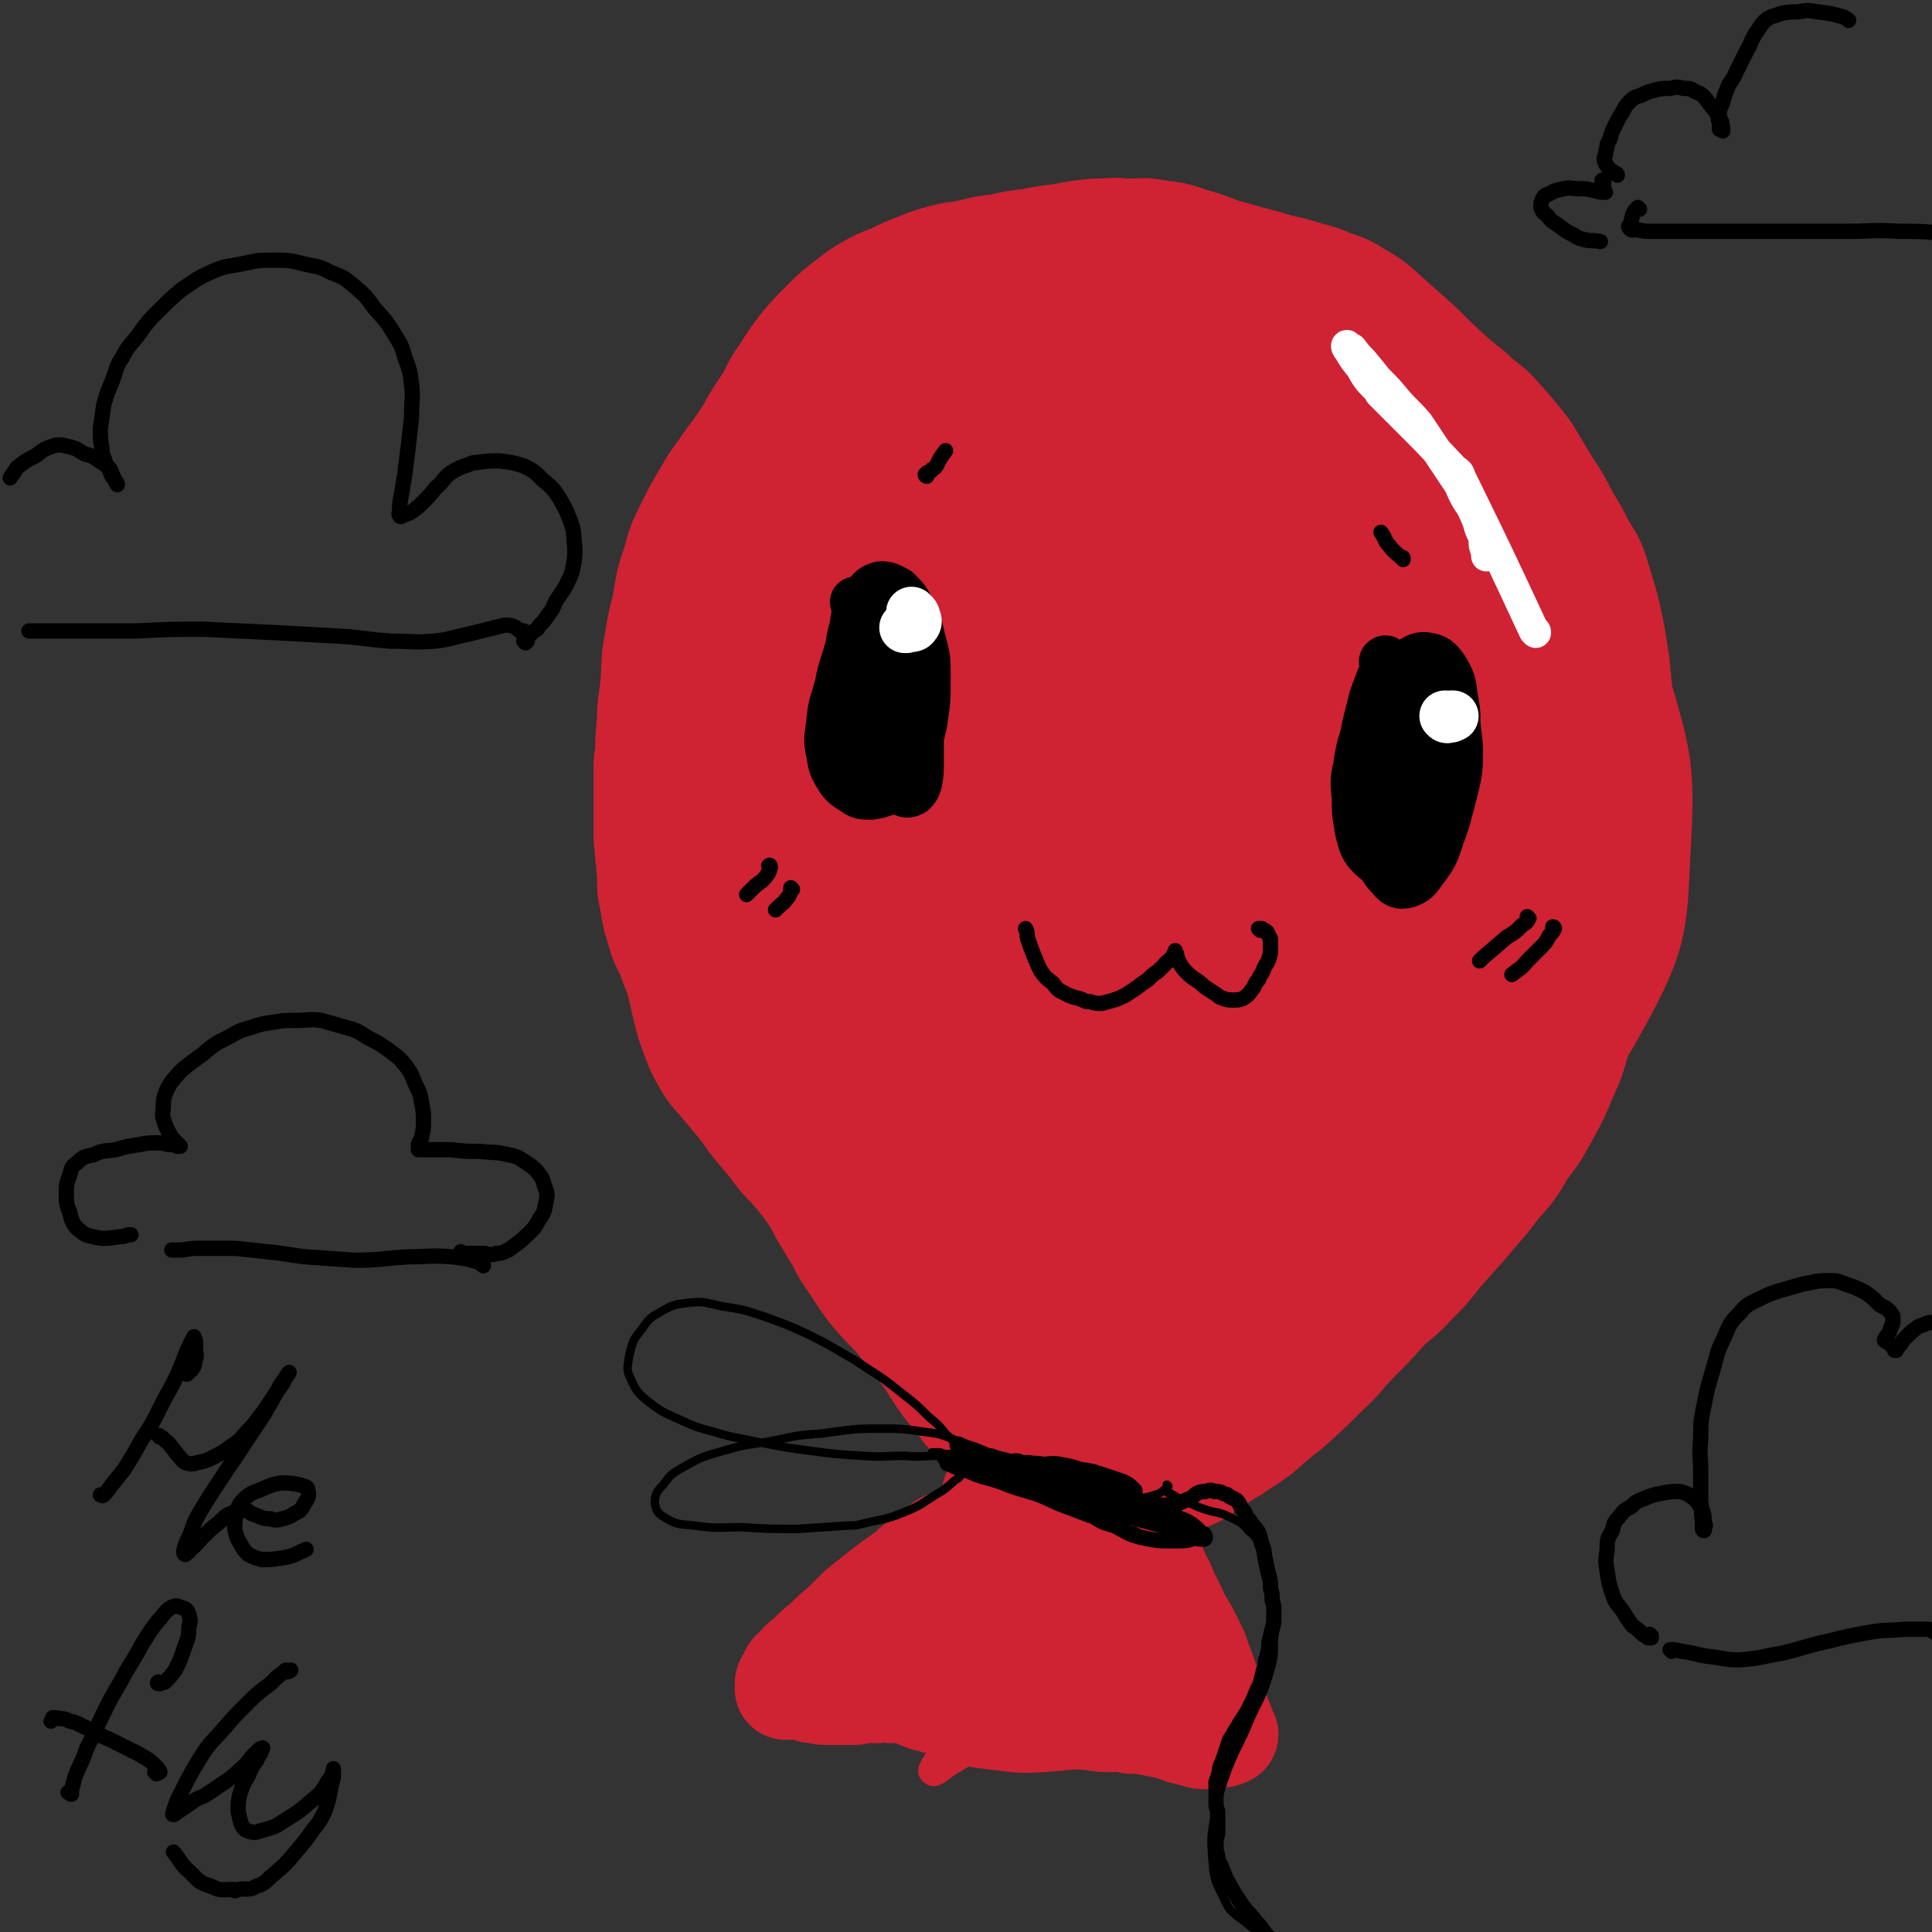<svg viewBox='0 0 1136 1136' version='1.1' xmlns='http://www.w3.org/2000/svg' xmlns:xlink='http://www.w3.org/1999/xlink'><rect x="0" y="0" width="1136" height="1136" fill="#333333" stroke="none"/><g fill='none' stroke='rgb(207,34,51)' stroke-width='60' stroke-linecap='round' stroke-linejoin='round'><path d='M753,661c-1,0 -2,-1 -1,-1 4,-1 5,0 10,-2 5,-2 5,-2 9,-6 5,-5 6,-5 10,-11 6,-8 6,-8 11,-17 7,-13 7,-13 13,-26 8,-20 8,-20 16,-40 8,-22 9,-22 16,-45 7,-23 7,-23 12,-46 5,-25 6,-25 8,-51 3,-30 3,-30 3,-59 0,-30 0,-30 -4,-59 -3,-24 -2,-25 -9,-48 -6,-18 -6,-18 -15,-35 -8,-13 -8,-13 -20,-23 -11,-10 -12,-10 -25,-17 -16,-8 -16,-8 -33,-14 -18,-6 -18,-7 -37,-10 -18,-4 -19,-3 -37,-4 -18,-1 -18,-1 -36,-1 -17,1 -17,1 -34,4 -16,2 -17,1 -33,5 -15,4 -15,4 -30,10 -19,9 -19,9 -36,20 -13,8 -13,8 -25,17 -10,9 -10,9 -18,19 -9,9 -8,10 -15,20 -8,12 -8,12 -15,24 -7,13 -8,13 -14,27 -6,14 -6,14 -11,29 -4,14 -4,14 -8,29 -3,13 -3,13 -5,26 -1,13 -1,14 -2,27 -1,17 -1,17 -2,34 0,22 0,22 1,44 1,20 1,20 5,40 3,17 2,17 8,33 5,12 5,12 12,22 8,11 9,11 18,20 11,11 12,11 24,21 13,11 13,10 26,21 13,11 12,12 25,22 12,9 12,9 24,17 11,8 11,8 23,15 14,8 14,7 28,14 15,7 15,7 31,13 15,5 15,6 31,8 13,2 14,3 27,0 15,-3 16,-4 28,-13 16,-11 15,-12 29,-26 14,-16 14,-16 26,-33 13,-18 13,-18 23,-37 10,-19 10,-20 17,-40 8,-21 7,-21 13,-44 7,-27 7,-27 12,-54 4,-32 6,-33 6,-65 0,-40 0,-40 -6,-80 -3,-27 -4,-27 -12,-53 -7,-21 -6,-22 -18,-42 -8,-14 -9,-16 -22,-26 -11,-9 -13,-9 -26,-11 -15,-4 -16,-2 -32,-1 -20,2 -20,3 -40,7 -22,5 -23,5 -45,12 -23,9 -24,8 -45,21 -21,11 -21,11 -39,26 -18,15 -18,16 -32,34 -14,20 -14,20 -24,43 -10,23 -10,23 -15,48 -6,27 -6,28 -8,56 -1,29 -1,30 3,59 4,27 4,28 15,52 11,22 11,24 29,40 19,16 21,17 44,25 28,11 29,10 59,12 33,3 34,2 66,-2 31,-5 32,-4 60,-15 26,-11 28,-11 49,-29 20,-18 22,-19 34,-44 12,-25 13,-27 15,-56 3,-33 2,-35 -5,-67 -8,-38 -9,-38 -26,-73 -17,-36 -17,-37 -41,-68 -22,-29 -22,-32 -51,-53 -24,-19 -26,-21 -55,-27 -27,-7 -30,-6 -57,1 -26,7 -27,9 -50,26 -22,16 -22,17 -39,39 -15,20 -15,21 -24,44 -9,25 -7,26 -12,53 -1,7 -1,7 -1,14 0,32 -2,32 3,63 5,33 4,34 16,64 13,31 12,33 33,58 20,23 21,26 48,38 26,12 29,12 58,10 33,-2 35,-4 64,-19 32,-16 34,-17 58,-43 24,-25 26,-27 38,-59 13,-33 13,-35 13,-70 1,-37 0,-38 -10,-73 -10,-34 -10,-36 -30,-66 -16,-25 -17,-28 -43,-44 -23,-15 -27,-15 -54,-16 -27,-1 -29,1 -54,11 -26,10 -26,12 -48,29 -21,17 -21,18 -37,40 -15,22 -16,23 -23,49 -9,30 -8,31 -9,62 -2,36 -2,37 3,73 6,37 5,38 18,72 13,31 12,34 34,58 19,21 22,24 48,32 26,7 29,6 56,-1 26,-7 30,-7 50,-26 23,-22 25,-25 36,-55 14,-40 14,-43 12,-86 -1,-49 -1,-51 -18,-97 -15,-41 -17,-45 -46,-76 -23,-26 -27,-27 -60,-40 -28,-11 -31,-9 -62,-9 -28,0 -29,1 -56,10 -23,9 -25,9 -43,26 -18,18 -15,21 -28,43 -4,6 -4,6 -5,13 -4,29 -8,30 -6,59 3,30 3,33 17,59 15,27 17,30 42,48 25,18 28,19 60,25 34,6 37,6 71,-2 38,-8 41,-9 73,-31 33,-23 36,-25 57,-58 18,-29 21,-33 23,-66 1,-29 -2,-32 -16,-58 -14,-27 -17,-28 -41,-48 -24,-19 -26,-20 -56,-29 -27,-8 -30,-8 -58,-3 -27,6 -30,7 -51,25 -23,21 -24,24 -38,52 -16,34 -15,36 -20,72 -5,38 -6,40 -1,78 6,34 5,38 23,67 16,25 19,29 46,42 27,12 32,12 62,7 35,-5 38,-8 68,-28 32,-21 36,-22 57,-54 21,-33 23,-36 28,-75 5,-39 4,-43 -8,-80 -10,-33 -13,-35 -37,-61 -22,-22 -25,-24 -54,-35 -26,-10 -30,-12 -57,-7 -29,5 -31,8 -56,27 -28,21 -27,24 -48,52 -17,21 -19,22 -27,46 -6,15 -7,18 -2,33 6,20 9,21 24,38 22,25 21,28 50,46 33,21 36,27 73,32 25,4 32,1 51,-15 21,-17 23,-22 30,-49 6,-28 5,-32 -3,-60 -8,-26 -11,-28 -30,-48 -18,-21 -20,-22 -44,-34 -23,-11 -25,-13 -50,-13 -23,0 -27,0 -46,13 -22,14 -23,17 -36,40 -15,27 -15,29 -20,59 -4,25 -5,27 0,52 5,21 5,23 19,39 15,17 18,19 39,26 28,10 31,13 59,9 36,-6 40,-7 69,-29 31,-22 34,-26 50,-60 12,-24 12,-30 6,-56 -4,-21 -8,-23 -25,-37 -18,-16 -21,-16 -44,-21 -26,-7 -27,-7 -53,-4 -26,3 -28,4 -50,16 -20,12 -21,14 -35,32 -12,16 -13,19 -17,38 -2,15 -3,19 4,32 9,16 12,17 27,26 23,13 25,13 51,19 31,7 32,9 63,6 26,-2 30,-1 52,-15 15,-9 19,-14 21,-31 3,-19 -2,-22 -12,-40 -12,-23 -14,-23 -33,-40 -20,-18 -21,-19 -45,-29 -21,-8 -23,-10 -45,-7 -23,3 -26,5 -45,20 -13,10 -14,13 -19,29 -4,16 -4,18 1,34 6,21 8,22 22,40 19,23 19,24 43,42 23,18 24,22 51,30 21,6 26,7 44,-2 17,-7 20,-13 25,-30 6,-19 4,-23 -3,-42 -8,-21 -11,-22 -29,-38 -19,-17 -22,-16 -45,-28 -24,-13 -24,-13 -49,-22 -18,-6 -19,-8 -37,-9 -10,-1 -13,0 -19,6 -6,5 -6,8 -5,17 1,13 2,14 9,26 10,18 11,18 26,33 16,16 16,16 35,27 15,9 17,12 33,12 12,0 16,-2 24,-11 7,-8 8,-12 5,-23 -4,-13 -7,-14 -18,-24 -14,-14 -16,-13 -33,-23 -18,-12 -18,-11 -37,-21 -15,-7 -15,-8 -30,-14 -8,-3 -10,-5 -17,-4 -3,0 -3,3 -2,5 4,11 5,12 13,22 14,18 14,19 31,36 20,21 20,21 42,40 21,18 21,18 43,33 15,10 16,11 33,17 5,1 11,2 11,-2 1,-6 -3,-10 -9,-19 -18,-23 -19,-22 -39,-44 -22,-25 -22,-25 -44,-49 -21,-23 -20,-24 -42,-47 -14,-15 -13,-17 -29,-30 -6,-4 -11,-7 -14,-3 -4,3 -2,8 0,17 6,21 7,21 16,41 14,32 16,31 30,63 15,34 16,34 30,70 12,32 11,32 20,65 6,20 6,20 11,40 1,5 3,10 2,10 -3,-1 -6,-5 -10,-11 -10,-16 -11,-16 -20,-32 -15,-27 -16,-27 -29,-55 -17,-38 -17,-38 -30,-78 -15,-46 -15,-46 -26,-94 -9,-42 -10,-42 -15,-85 -3,-31 -3,-31 0,-62 1,-14 1,-16 9,-28 5,-8 7,-7 16,-11 9,-4 10,-3 21,-6 9,-3 9,-2 17,-6 8,-2 8,-3 15,-6 4,-2 4,-2 9,-4 0,0 1,0 0,1 -2,1 -2,2 -5,3 -6,4 -6,3 -12,7 -8,5 -8,5 -15,11 -12,10 -12,10 -24,21 -14,14 -15,14 -28,29 -14,15 -15,14 -27,31 -11,16 -12,16 -20,34 -10,25 -10,25 -17,51 -5,23 -5,24 -7,47 -2,26 -3,26 0,52 2,26 2,27 9,52 7,23 6,24 19,44 9,15 10,18 25,26 11,7 14,6 27,5 15,-2 17,-3 29,-11 15,-10 17,-11 24,-27 11,-22 11,-23 14,-48 4,-35 4,-36 -1,-70 -5,-36 -4,-38 -20,-70 -12,-24 -14,-28 -35,-42 -16,-10 -21,-10 -40,-7 -19,2 -22,5 -36,18 -17,14 -18,16 -26,37 -10,28 -9,30 -9,60 0,38 0,39 9,77 10,40 9,42 29,78 18,32 19,35 46,58 24,19 28,19 58,27 29,6 31,6 60,1 27,-5 30,-5 51,-22 20,-16 23,-19 30,-44 7,-28 5,-32 -2,-61 -9,-37 -10,-39 -30,-71 -21,-35 -21,-37 -52,-63 -28,-23 -31,-24 -65,-36 -29,-9 -31,-10 -61,-7 -23,1 -28,2 -45,16 -17,13 -19,17 -24,38 -7,27 -6,30 0,58 7,34 8,36 27,65 22,33 27,31 55,59 8,8 8,7 17,13 36,20 35,22 73,38 32,14 33,16 68,22 26,5 29,7 54,1 18,-5 24,-8 33,-24 12,-23 12,-28 9,-54 -4,-34 -6,-37 -23,-67 -18,-30 -19,-33 -48,-54 -27,-20 -30,-20 -62,-28 -32,-7 -34,-6 -66,-1 -27,4 -30,4 -51,20 -19,14 -22,17 -29,40 -8,28 -7,32 0,61 7,34 8,37 28,66 22,30 24,31 55,53 30,21 31,22 67,33 33,11 35,12 70,10 30,-1 35,0 60,-16 22,-14 26,-18 33,-43 10,-32 8,-36 1,-69 -8,-46 -10,-48 -31,-90 -24,-47 -23,-50 -59,-89 -31,-34 -33,-37 -75,-57 -33,-17 -37,-16 -75,-17 -31,-1 -33,1 -62,12 -23,10 -25,11 -42,30 -15,17 -17,19 -21,42 -4,27 -3,29 4,57 9,35 10,36 29,69 21,37 21,38 50,69 30,33 31,34 68,58 35,23 37,23 77,36 35,11 37,13 73,12 36,-1 42,2 70,-15 23,-14 25,-21 32,-47 11,-37 9,-40 6,-79 -5,-54 -5,-55 -22,-107 -19,-56 -16,-60 -49,-108 -26,-39 -29,-43 -69,-65 -31,-17 -37,-15 -72,-14 -33,1 -35,3 -64,18 -27,13 -29,14 -47,38 -20,25 -20,27 -28,58 -9,36 -10,39 -7,76 4,44 5,46 21,87 18,45 17,49 47,86 27,34 30,38 69,57 37,18 41,17 83,18 44,2 46,-1 89,-12 41,-11 44,-9 80,-30 30,-18 36,-18 54,-48 22,-38 23,-43 26,-88 4,-58 3,-61 -13,-118 -16,-62 -18,-63 -50,-118 -29,-48 -30,-51 -72,-88 -33,-30 -37,-31 -79,-45 -37,-13 -40,-11 -80,-10 -38,2 -40,3 -75,17 -32,13 -34,14 -60,37 -24,22 -27,24 -40,53 -14,31 -14,34 -16,69 -2,42 -1,43 7,84 10,47 10,48 30,91 19,42 18,44 47,79 28,32 30,34 67,55 38,22 40,23 82,31 55,9 58,11 112,4 42,-6 46,-7 81,-30 34,-23 38,-26 58,-62 21,-39 21,-44 23,-88 3,-50 1,-53 -13,-101 -14,-48 -15,-50 -43,-91 -23,-33 -25,-36 -58,-56 -29,-17 -33,-16 -66,-19 -32,-3 -33,-1 -65,6 -27,5 -30,4 -53,18 -18,12 -21,15 -28,35 -10,27 -7,30 -5,60 4,39 5,40 17,77 14,39 15,40 36,75 20,33 20,35 47,61 23,22 25,24 54,36 23,10 26,11 51,9 21,-1 25,-1 42,-15 20,-17 22,-20 31,-46 11,-31 11,-34 9,-68 -2,-33 -3,-36 -17,-66 -12,-27 -14,-29 -35,-49 -15,-15 -18,-18 -38,-22 -16,-3 -21,-1 -35,9 -20,15 -20,19 -34,41 -16,28 -17,29 -27,59 -9,29 -11,30 -11,60 -1,26 0,28 9,52 8,20 8,23 25,36 16,13 19,13 40,16 22,2 25,3 47,-5 26,-10 29,-11 49,-31 24,-25 25,-28 39,-60 12,-29 16,-33 12,-62 -2,-19 -8,-24 -24,-35 -15,-10 -19,-6 -38,-6 -24,-1 -25,-1 -49,3 -22,4 -24,2 -45,11 -16,7 -18,7 -29,20 -10,13 -10,15 -13,31 -4,18 -4,19 -2,37 2,18 2,19 9,36 6,14 7,15 17,27 9,9 10,10 23,15 11,4 13,5 24,3 14,-4 16,-5 27,-15 17,-15 18,-16 29,-36 15,-27 16,-28 24,-57 7,-27 8,-29 6,-56 -1,-14 -4,-17 -14,-25 -9,-7 -12,-5 -24,-4 -14,2 -14,3 -27,9 -12,5 -14,4 -24,13 -9,10 -10,11 -15,23 -7,18 -7,19 -9,37 -3,21 -3,21 0,42 1,13 1,15 8,25 4,5 7,6 14,6 10,-1 11,-2 20,-7 13,-8 14,-8 24,-18 13,-13 15,-12 23,-28 11,-21 13,-21 17,-44 5,-30 5,-31 1,-61 -4,-28 -8,-28 -19,-55 -2,-5 -4,-5 -7,-9 '/><path d='M697,868c0,0 -1,-1 -1,-1 0,0 0,1 1,1 2,1 2,2 4,1 5,-2 5,-3 10,-6 1,-1 1,-1 3,-2 4,-3 4,-3 9,-6 2,-1 2,-1 3,-2 8,-5 8,-5 15,-10 9,-8 9,-8 18,-15 11,-10 11,-10 21,-20 10,-9 9,-10 19,-20 8,-8 8,-8 16,-17 8,-8 9,-7 17,-16 8,-8 8,-8 15,-17 8,-9 8,-9 16,-18 9,-11 10,-11 18,-22 9,-10 9,-10 16,-22 7,-9 7,-9 13,-20 6,-11 6,-11 11,-23 6,-13 5,-13 9,-26 4,-13 3,-13 6,-26 3,-12 3,-12 6,-24 3,-12 4,-12 7,-25 3,-12 3,-12 5,-23 2,-11 2,-12 3,-23 0,-11 0,-11 0,-22 0,-10 0,-10 0,-20 -1,-10 -1,-10 -2,-20 -1,-10 -1,-10 -2,-21 -1,-12 -1,-12 -3,-24 -2,-12 -2,-12 -5,-24 -3,-10 -3,-10 -6,-20 -3,-8 -4,-8 -8,-15 -4,-8 -4,-8 -9,-16 -5,-10 -5,-10 -11,-19 -6,-10 -6,-10 -12,-20 -7,-9 -7,-9 -14,-17 -7,-8 -7,-8 -15,-14 -7,-7 -7,-6 -14,-12 -11,-10 -11,-10 -21,-20 -9,-8 -9,-8 -18,-16 -8,-7 -8,-8 -17,-13 -8,-5 -8,-5 -17,-8 -9,-4 -9,-3 -18,-6 -10,-3 -10,-2 -19,-5 -11,-3 -11,-3 -22,-6 -11,-3 -10,-4 -21,-7 -10,-3 -10,-4 -21,-5 -10,-2 -10,-1 -20,-1 -9,-1 -9,0 -18,0 -10,1 -10,1 -20,3 -9,1 -9,1 -19,3 -9,1 -9,1 -17,3 -9,1 -9,1 -17,3 -8,2 -8,1 -16,3 -7,2 -8,2 -15,5 -8,3 -8,3 -16,7 -8,3 -8,3 -15,7 -7,4 -7,5 -14,10 -6,5 -6,5 -12,11 -6,6 -6,6 -12,13 -6,8 -6,8 -11,16 -6,8 -5,9 -10,17 -6,9 -6,9 -11,18 -6,9 -6,9 -12,17 -6,9 -7,9 -12,18 -6,10 -6,10 -11,20 -5,10 -5,10 -8,21 -4,12 -4,12 -6,25 -3,12 -3,12 -5,24 -2,11 -1,11 -2,23 -1,11 -2,11 -2,22 -1,10 -1,10 -1,21 -1,2 -1,2 -1,5 0,11 0,11 0,21 0,11 0,11 0,22 1,10 1,10 2,21 0,9 0,9 2,18 1,9 2,9 4,17 2,7 3,7 6,14 2,7 3,7 5,14 2,8 2,8 4,17 2,8 2,8 5,16 3,8 3,8 7,15 4,7 5,7 10,13 5,6 5,6 10,12 5,6 4,6 9,12 5,6 5,6 10,12 5,7 5,7 11,13 6,7 6,7 12,15 4,6 4,7 8,14 4,6 4,7 8,13 4,8 4,8 9,15 5,8 5,8 11,16 6,7 6,7 13,14 5,6 5,6 11,13 5,7 5,7 10,14 5,8 5,8 10,15 6,7 6,7 11,14 6,6 6,7 11,13 5,6 5,6 10,12 5,4 5,4 11,9 5,4 5,4 10,7 5,4 5,4 10,7 5,3 5,3 10,5 6,2 7,2 13,2 5,0 6,0 11,-2 6,-3 6,-3 12,-7 6,-4 6,-5 12,-9 6,-6 6,-6 12,-12 8,-9 8,-9 16,-18 9,-10 10,-10 20,-21 9,-11 9,-11 18,-23 9,-9 8,-9 17,-19 8,-9 8,-9 17,-18 7,-8 7,-8 13,-17 3,-4 4,-4 5,-9 1,0 0,-1 -1,-1 -7,3 -7,3 -14,8 -16,12 -16,12 -33,25 -20,15 -21,15 -41,30 -21,15 -21,16 -41,31 -18,14 -18,14 -36,28 -15,10 -14,11 -29,21 -7,5 -7,6 -14,8 -1,1 -3,-1 -2,-2 2,-6 3,-6 8,-12 9,-10 10,-10 19,-19 14,-14 15,-13 28,-27 16,-17 16,-17 31,-34 13,-16 14,-16 25,-34 5,-9 7,-11 6,-19 0,-3 -3,-4 -7,-4 -10,3 -11,4 -20,10 -13,7 -12,8 -24,17 -11,8 -11,8 -21,16 -9,8 -9,7 -18,16 -7,8 -6,8 -13,17 -4,5 -4,6 -7,11 0,0 1,0 1,-1 3,-5 3,-5 5,-10 6,-13 7,-13 10,-28 3,-10 3,-11 2,-21 -1,-9 -1,-9 -5,-17 -4,-5 -4,-6 -10,-9 -5,-2 -5,-2 -11,-2 -4,0 -5,0 -9,2 -4,2 -5,2 -7,6 -3,5 -3,5 -3,11 -1,8 -1,8 0,16 1,9 2,9 4,18 3,8 3,8 7,16 2,6 2,6 5,12 1,1 2,3 2,3 0,0 -2,-1 -3,-3 -4,-5 -5,-5 -9,-10 -7,-10 -7,-10 -13,-20 -7,-12 -7,-12 -14,-25 -7,-15 -7,-15 -14,-30 -7,-13 -7,-13 -15,-25 -6,-9 -6,-9 -13,-17 -4,-4 -4,-5 -9,-7 -1,0 -2,0 -3,1 0,2 0,3 2,6 3,5 4,5 8,10 7,8 7,7 14,15 8,8 8,8 15,18 7,9 7,9 12,20 4,8 4,9 8,17 1,3 3,6 3,6 0,0 -1,-2 -2,-5 -4,-9 -4,-9 -8,-18 -5,-13 -5,-13 -11,-26 -9,-19 -9,-19 -19,-38 -7,-14 -7,-14 -16,-27 -6,-9 -6,-10 -14,-18 -3,-4 -4,-5 -8,-7 -2,-1 -3,0 -3,1 -1,3 0,4 2,8 4,7 4,7 9,14 7,9 8,9 16,18 11,12 12,11 23,23 12,13 12,13 23,27 12,13 12,13 23,27 10,14 10,14 21,27 8,12 9,11 17,23 4,5 4,5 7,10 '/></g>
<g fill='none' stroke='rgb(255,255,255)' stroke-width='18' stroke-linecap='round' stroke-linejoin='round'><path d='M903,372c0,-1 0,-1 -1,-1 -21,-45 -21,-45 -43,-90 -1,-3 -1,-3 -4,-5 -15,-16 -15,-16 -31,-32 -6,-6 -6,-6 -12,-12 -1,-1 -1,-1 -2,-3 -6,-6 -6,-6 -10,-13 -4,-5 -4,-5 -7,-10 -1,-1 -2,-3 -1,-3 0,0 1,1 3,2 3,4 3,4 6,7 5,6 5,6 9,11 6,6 6,6 11,12 6,7 7,7 13,14 6,9 6,9 12,18 6,9 6,9 12,18 3,7 3,7 7,13 2,4 2,4 4,9 1,4 1,4 3,8 1,4 0,4 1,7 1,3 1,3 1,5 '/></g>
<g fill='none' stroke='rgb(207,34,51)' stroke-width='18' stroke-linecap='round' stroke-linejoin='round'><path d='M600,884c0,0 -1,-1 -1,-1 0,1 1,3 1,4 -3,5 -4,6 -8,10 -8,9 -8,8 -17,17 -9,9 -10,9 -19,18 -10,10 -9,10 -19,20 -9,9 -9,9 -19,19 -7,7 -8,7 -15,15 -6,5 -6,5 -11,10 -2,2 -3,3 -4,5 0,1 0,2 1,3 2,2 2,2 5,3 5,2 5,2 10,3 7,2 7,2 14,3 10,1 10,1 20,2 12,2 12,2 24,3 18,1 18,1 36,1 15,1 15,1 30,0 14,0 14,0 27,-1 11,0 11,0 22,-1 9,0 9,0 19,-1 7,0 7,0 13,-1 5,-1 5,-1 9,-3 2,-1 3,-1 4,-2 1,-2 1,-3 0,-4 -1,-4 -2,-4 -3,-8 -2,-6 -2,-6 -4,-13 -2,-9 -2,-9 -5,-18 -4,-11 -4,-11 -9,-21 -5,-11 -5,-11 -11,-21 -5,-9 -6,-9 -11,-19 -5,-8 -5,-8 -10,-17 -4,-6 -4,-6 -7,-13 -2,-3 -2,-5 -3,-6 -1,-1 -1,0 -1,1 0,5 1,5 2,10 2,10 2,10 5,19 4,12 4,12 9,24 6,13 6,13 12,26 7,13 7,13 13,26 6,11 5,11 11,22 3,7 3,7 6,14 1,2 2,4 2,4 0,-1 -1,-3 -3,-7 -3,-10 -3,-10 -7,-20 -5,-15 -4,-15 -9,-30 -6,-18 -6,-18 -12,-36 -6,-16 -5,-17 -12,-33 -5,-11 -4,-13 -12,-23 -4,-5 -7,-8 -12,-8 -5,1 -6,4 -8,10 -4,8 -4,9 -5,19 -1,13 0,13 0,26 1,11 1,11 2,21 1,4 1,4 1,8 2,14 2,14 3,29 2,13 1,13 3,26 2,9 1,10 4,17 1,2 3,3 4,1 4,-5 4,-7 6,-15 4,-14 4,-14 7,-29 3,-18 3,-18 5,-36 1,-18 2,-18 1,-35 -1,-12 -1,-14 -6,-24 -2,-5 -4,-7 -8,-6 -7,1 -8,4 -14,9 -10,11 -10,12 -18,24 -10,14 -10,14 -18,28 -7,14 -6,15 -12,29 -5,12 -5,12 -9,23 -2,8 -3,9 -4,17 0,3 1,6 3,6 4,-2 6,-4 10,-9 10,-12 10,-13 20,-26 12,-18 13,-18 23,-37 9,-16 9,-16 15,-33 2,-6 3,-11 0,-14 -3,-2 -6,2 -11,6 -13,9 -13,9 -24,20 -14,12 -14,12 -28,25 -13,12 -13,12 -26,25 -9,9 -10,9 -19,18 -5,6 -6,6 -10,12 -1,1 -2,3 -1,3 5,-3 6,-5 12,-10 10,-8 10,-8 20,-16 4,-4 4,-4 8,-8 17,-18 17,-17 32,-36 11,-13 11,-13 21,-27 2,-3 4,-7 3,-6 -4,3 -7,7 -13,13 -14,13 -14,13 -28,26 -14,14 -14,15 -30,28 -12,11 -12,10 -25,20 -8,7 -9,7 -18,13 -3,3 -5,4 -7,6 -1,1 1,0 2,0 7,-5 7,-5 14,-11 14,-11 14,-10 27,-22 17,-16 18,-15 34,-32 12,-14 12,-14 24,-28 3,-5 5,-9 5,-10 0,-1 -3,3 -6,6 -10,10 -10,10 -21,20 -13,13 -13,13 -26,26 -12,11 -12,11 -24,22 -9,9 -10,8 -19,17 -5,4 -6,4 -10,9 0,0 1,0 1,0 9,-6 10,-6 18,-12 16,-13 17,-13 32,-27 20,-19 20,-19 37,-40 15,-18 15,-19 28,-38 5,-8 8,-13 8,-16 1,-1 -2,3 -5,6 -12,12 -12,13 -24,25 -15,16 -15,16 -31,31 -13,13 -13,13 -26,26 -2,2 -2,2 -5,5 -7,6 -7,6 -15,12 -3,4 -4,4 -6,7 -1,2 0,3 1,4 4,2 5,2 9,2 10,1 10,1 20,1 15,-1 15,-1 30,-3 17,-1 17,-2 35,-4 15,-2 15,-3 31,-4 10,0 11,-1 20,0 3,1 6,2 6,4 -2,3 -5,3 -9,6 -13,6 -12,8 -26,12 -16,5 -17,6 -34,7 -18,0 -19,0 -36,-4 -15,-3 -15,-5 -29,-12 -10,-4 -10,-5 -19,-11 -4,-3 -6,-3 -8,-5 -1,-1 1,0 1,0 7,2 7,3 13,4 13,2 13,2 27,3 17,2 18,2 35,1 20,0 20,0 40,-2 19,-1 19,-2 39,-4 13,0 14,-1 27,0 7,0 8,1 14,4 2,1 4,3 2,4 -4,5 -6,5 -13,8 -20,8 -20,8 -40,13 -24,7 -25,8 -49,12 -20,3 -20,3 -40,4 -12,1 -12,1 -25,0 -5,0 -6,0 -11,-2 -1,0 0,-1 1,-1 11,-2 11,-2 23,-4 19,-3 19,-3 39,-7 24,-5 24,-5 48,-9 22,-4 21,-6 43,-8 11,-2 13,-3 22,0 3,2 4,6 1,10 -4,8 -6,10 -15,15 -17,10 -18,10 -37,15 -22,6 -23,6 -46,8 -17,1 -18,0 -35,-2 -10,-1 -10,-2 -20,-4 -4,-1 -5,-1 -7,-2 -1,-1 1,-2 3,-3 8,-3 8,-2 16,-5 18,-6 18,-5 35,-12 22,-9 22,-10 43,-21 17,-8 16,-9 33,-19 4,-2 8,-5 8,-5 -1,0 -5,3 -9,6 -15,9 -15,9 -30,18 -17,9 -17,10 -34,18 -13,6 -14,6 -27,11 -9,4 -9,4 -19,7 -3,1 -6,2 -6,2 1,-1 4,-3 8,-6 17,-12 17,-11 34,-23 26,-18 26,-18 50,-38 14,-12 12,-14 25,-27 0,0 2,0 2,1 -5,7 -6,8 -13,15 -13,13 -13,13 -27,25 -17,14 -17,13 -34,27 -16,13 -16,13 -33,25 -10,9 -10,9 -22,16 -3,3 -7,5 -6,4 1,-3 4,-7 10,-12 15,-14 16,-13 32,-27 20,-19 21,-18 41,-38 11,-11 10,-12 21,-25 1,-1 2,-3 1,-2 -3,4 -3,7 -8,13 -10,11 -11,11 -22,21 -11,10 -11,10 -24,20 -8,7 -8,7 -18,13 -4,2 -7,4 -8,3 -1,-1 1,-3 3,-6 10,-11 10,-11 21,-21 17,-15 18,-15 34,-30 16,-15 15,-15 30,-30 5,-4 9,-9 9,-8 -1,1 -5,6 -10,12 -13,14 -13,15 -27,29 -15,15 -15,15 -31,29 -13,10 -13,10 -27,19 -7,4 -8,4 -16,5 -2,1 -5,0 -4,-2 1,-5 3,-6 7,-11 13,-11 14,-10 27,-21 19,-15 19,-15 37,-31 15,-13 15,-13 29,-26 4,-4 7,-8 8,-7 1,1 -1,6 -4,10 -10,14 -10,14 -21,26 -12,13 -12,14 -27,26 -11,9 -12,8 -24,15 -9,5 -10,5 -19,8 -3,0 -4,0 -6,-1 -1,-1 -1,-1 0,-2 2,-4 1,-5 5,-9 15,-16 16,-15 32,-31 16,-17 17,-17 33,-35 8,-8 10,-12 15,-18 1,-1 -1,3 -2,5 -10,13 -10,13 -21,26 -16,18 -16,18 -32,36 -12,13 -12,13 -24,25 -4,4 -8,8 -8,6 1,-2 4,-8 9,-15 12,-18 13,-18 27,-34 13,-16 13,-17 28,-31 7,-7 8,-6 16,-12 '/></g>
<g fill='none' stroke='rgb(207,34,51)' stroke-width='60' stroke-linecap='round' stroke-linejoin='round'><path d='M623,820c0,-1 -1,-2 -1,-1 0,0 0,1 -1,3 0,2 -1,2 -2,3 -1,1 -1,1 -1,1 -1,0 -1,0 -1,-1 0,-1 0,-1 0,-3 0,0 0,0 0,-1 0,-1 0,-2 0,-3 -1,-1 -1,-1 -1,-1 -1,1 -1,1 -1,2 -1,1 -1,1 -1,2 0,0 0,0 1,1 0,0 1,0 1,1 1,2 0,2 1,5 0,4 0,4 0,7 -1,5 -1,5 -1,10 -1,4 -1,4 -1,7 -1,4 -1,4 -1,7 -1,4 -1,4 -2,7 -1,4 -1,4 -3,8 -1,3 -1,3 -2,6 -2,2 -2,2 -4,4 -2,2 -2,2 -4,3 -3,3 -3,3 -6,4 -3,3 -3,3 -7,5 -3,1 -3,2 -7,3 -4,1 -4,1 -8,2 -3,1 -3,1 -6,2 -3,1 -3,1 -6,3 -4,1 -4,1 -7,4 -4,2 -4,2 -7,5 -4,3 -4,3 -8,6 -3,3 -3,3 -6,5 -4,3 -4,3 -7,5 -4,3 -4,3 -9,7 -5,4 -5,4 -10,8 -5,5 -5,5 -10,10 -5,4 -5,4 -10,9 -5,4 -5,4 -10,9 -4,3 -4,3 -7,7 -3,2 -3,2 -4,6 -2,2 -2,2 -2,4 0,1 0,1 0,2 1,0 2,0 3,0 2,0 2,0 4,0 3,0 3,0 6,1 2,1 2,1 5,1 3,1 3,1 6,1 4,0 4,0 8,0 4,0 4,0 9,0 5,-1 5,-1 11,-1 5,0 5,-1 11,0 5,0 5,0 10,1 5,2 5,2 10,4 6,1 5,2 11,2 7,1 7,1 15,1 7,0 7,0 15,0 7,0 7,0 13,1 7,1 7,2 14,3 7,1 7,1 14,3 8,1 8,0 15,1 6,1 6,1 12,1 6,0 6,0 11,1 5,0 5,0 11,1 5,1 5,1 10,2 4,1 4,1 9,3 4,1 4,1 8,2 3,1 3,1 6,1 3,0 3,0 6,-1 2,0 2,0 4,0 1,-1 2,0 2,-1 1,0 1,0 0,-1 -1,-3 -1,-3 -2,-6 -2,-4 -2,-4 -3,-8 -2,-5 -2,-6 -4,-11 -2,-6 -2,-6 -4,-12 -2,-5 -2,-5 -4,-11 -3,-6 -3,-6 -6,-12 -4,-7 -4,-6 -7,-13 -4,-8 -4,-8 -7,-15 -4,-7 -3,-7 -7,-15 -3,-6 -3,-6 -7,-11 -3,-5 -3,-5 -7,-8 -2,-3 -2,-3 -5,-4 -2,-1 -3,-1 -5,-1 0,0 -1,0 -1,0 -2,2 -1,2 -2,4 -3,5 -3,5 -6,10 -4,9 -5,9 -9,18 -4,11 -4,11 -7,22 -3,9 -3,9 -4,19 -1,6 -2,7 -1,13 1,6 2,6 4,12 2,4 3,4 5,7 2,2 2,2 4,4 1,0 2,1 2,1 -1,0 -1,0 -2,0 -3,0 -3,0 -7,-1 -6,-1 -6,0 -12,-1 -9,-2 -9,-2 -17,-4 -12,-2 -12,-1 -24,-4 -11,-2 -11,-2 -23,-5 -10,-3 -10,-3 -20,-5 -8,-1 -8,-1 -16,-1 '/></g>
<g fill='none' stroke='rgb(0,0,0)' stroke-width='5' stroke-linecap='round' stroke-linejoin='round'><path d='M687,874c0,0 -1,-1 -1,-1 0,0 1,0 1,1 -4,3 -4,4 -8,5 -6,2 -7,2 -14,1 -8,0 -9,0 -16,-3 -11,-3 -11,-3 -22,-7 -12,-4 -12,-4 -24,-8 -12,-3 -13,-2 -25,-4 -9,-2 -9,-2 -18,-3 -5,0 -5,0 -10,-1 -1,0 -2,0 -2,0 1,0 3,0 5,0 6,3 6,3 12,5 10,4 10,4 20,7 13,4 13,5 26,7 15,3 15,2 30,5 13,2 13,1 27,3 10,3 10,3 20,7 6,2 6,3 12,6 3,2 3,2 6,4 0,0 -1,0 -1,0 -4,-1 -4,-1 -9,-2 -11,-3 -11,-3 -22,-5 -15,-3 -15,-3 -29,-6 -16,-4 -16,-3 -31,-7 -12,-4 -12,-4 -24,-7 -11,-4 -11,-4 -22,-7 -5,-2 -5,-2 -10,-2 -1,-1 -3,-1 -3,-1 0,1 2,2 3,2 6,3 6,2 11,4 9,4 9,3 18,6 10,4 11,4 21,7 11,4 10,5 22,9 10,4 10,4 21,7 7,3 7,2 14,4 2,1 4,1 4,1 1,0 -1,0 -2,-1 -6,-1 -6,-1 -12,-3 -9,-3 -10,-2 -19,-6 -12,-5 -11,-5 -23,-10 -10,-5 -10,-5 -20,-10 -9,-4 -9,-3 -18,-8 -2,-1 -2,-1 -3,-2 '/><path d='M555,859c-1,0 -2,-1 -1,-1 1,0 2,0 4,0 1,0 2,1 3,0 2,-1 2,-2 2,-3 0,-2 0,-3 -1,-5 -2,-4 -3,-4 -6,-7 -4,-5 -4,-5 -10,-10 -7,-7 -7,-7 -16,-14 -10,-8 -10,-8 -21,-15 -3,-2 -3,-2 -6,-4 -14,-8 -13,-8 -27,-15 -13,-6 -13,-6 -27,-11 -12,-4 -12,-4 -25,-6 -9,-2 -10,-3 -19,-2 -8,1 -9,1 -16,5 -7,4 -7,4 -12,11 -5,6 -5,7 -7,15 -1,7 -2,8 1,14 3,7 4,8 10,13 8,6 8,6 17,10 11,5 11,5 22,8 13,4 13,3 26,6 15,3 15,3 30,5 15,2 15,2 31,3 13,1 13,0 25,0 10,1 10,0 19,0 6,1 6,1 12,1 4,0 4,1 7,0 1,0 1,-1 1,-1 -1,-2 -1,-3 -3,-4 -4,-3 -4,-4 -8,-6 -8,-3 -8,-3 -16,-4 -14,-2 -14,-2 -27,-2 -18,0 -18,1 -35,3 -16,1 -16,2 -32,5 -14,2 -14,2 -28,6 -10,3 -10,3 -19,8 -7,4 -8,4 -13,11 -4,4 -5,6 -5,11 1,5 2,6 7,9 7,4 8,3 16,4 14,2 14,1 28,1 16,1 16,1 33,1 15,-1 15,-1 30,-2 4,0 4,0 8,-1 12,-3 13,-2 25,-7 10,-4 10,-5 18,-10 7,-4 6,-4 12,-9 2,-1 2,-1 3,-3 '/><path d='M687,878c-1,-1 -2,-2 -1,-1 0,0 1,1 2,1 5,3 5,3 10,5 6,3 6,3 12,5 7,2 7,1 13,4 6,3 7,3 11,8 5,4 5,5 7,11 3,7 3,8 5,16 1,9 1,9 2,18 1,10 2,10 1,19 0,10 0,11 -3,21 -4,13 -5,13 -11,26 -6,15 -7,14 -13,29 -5,14 -5,14 -8,29 -2,12 -2,12 -1,25 1,11 1,11 6,21 4,9 5,9 13,15 7,6 8,6 16,8 11,4 11,3 22,4 4,1 4,1 7,1 '/></g>
<g fill='none' stroke='rgb(0,0,0)' stroke-width='30' stroke-linecap='round' stroke-linejoin='round'><path d='M504,355c0,0 0,-1 -1,-1 0,0 1,0 1,1 0,5 0,6 -1,11 -1,8 -1,8 -3,15 -3,11 -4,11 -6,22 -3,11 -4,11 -5,22 -1,9 -2,9 0,18 1,6 1,7 4,12 3,5 4,6 9,9 4,3 5,3 10,3 6,-1 7,-1 11,-5 7,-5 7,-6 11,-13 6,-11 5,-12 8,-24 2,-13 2,-13 2,-26 0,-12 0,-12 -3,-23 -2,-9 -2,-9 -6,-17 -3,-6 -3,-6 -8,-11 -4,-2 -5,-3 -9,-3 -4,1 -5,2 -8,6 -4,6 -4,7 -6,14 -3,9 -3,9 -4,18 -1,11 0,11 0,23 0,11 0,11 1,22 1,11 0,11 3,21 2,7 1,8 5,13 2,3 3,4 6,3 3,0 4,-1 6,-4 4,-4 4,-4 6,-9 2,-6 2,-6 4,-12 2,-10 2,-10 3,-20 1,-11 1,-11 1,-23 -1,-9 0,-10 -3,-19 -2,-4 -2,-5 -6,-8 -1,-1 -3,-1 -4,1 -3,3 -3,5 -5,10 -2,8 -2,8 -3,17 -1,9 -1,9 -1,18 0,9 0,10 1,18 1,8 1,9 3,16 2,6 2,6 6,11 3,3 4,3 8,4 2,1 3,1 5,0 2,-2 2,-2 3,-5 1,-6 1,-6 1,-12 0,-8 0,-8 0,-17 -1,-10 -2,-10 -3,-19 -2,-11 -1,-11 -3,-21 -2,-7 -2,-8 -6,-15 -1,-3 -3,-4 -6,-4 -2,1 -3,3 -4,6 -2,9 -2,9 -2,18 -1,10 -1,11 -1,21 1,12 1,12 3,23 1,5 1,5 3,10 '/><path d='M815,390c0,-1 0,-2 -1,-1 0,0 1,1 1,3 -1,4 -1,4 -3,8 -2,6 -2,5 -4,11 -2,8 -2,8 -4,16 -2,11 -3,11 -4,23 -1,10 -2,10 -1,21 1,6 1,7 4,11 3,4 4,4 8,5 6,1 6,1 11,-1 7,-3 8,-3 13,-9 7,-7 8,-8 12,-17 5,-13 5,-13 7,-27 2,-11 2,-12 0,-23 -1,-8 -1,-9 -5,-16 -3,-4 -4,-6 -9,-7 -5,-1 -6,0 -11,3 -6,5 -6,5 -11,12 -5,10 -5,11 -8,22 -4,12 -4,12 -5,25 -2,13 -1,13 0,25 1,13 1,13 5,25 3,8 2,10 8,16 3,4 5,5 9,4 6,-2 6,-4 10,-9 6,-8 6,-9 9,-18 4,-11 4,-11 7,-24 2,-13 2,-13 3,-27 0,-13 0,-13 -2,-26 -2,-8 -2,-9 -7,-15 -4,-5 -6,-5 -12,-5 -6,0 -8,1 -13,5 -7,5 -7,5 -11,13 -6,12 -6,13 -10,26 -3,13 -2,13 -3,27 0,11 0,12 2,23 2,7 2,9 7,14 4,3 5,3 10,2 7,0 8,-1 14,-5 7,-5 8,-5 13,-12 7,-10 7,-11 10,-23 3,-12 3,-13 3,-26 -1,-10 -1,-11 -5,-20 -3,-7 -3,-9 -9,-12 -5,-3 -7,-2 -12,0 -8,3 -9,4 -14,11 -7,8 -7,9 -11,19 -4,10 -4,10 -6,21 -2,11 -2,11 -1,22 1,10 1,11 6,19 3,5 4,7 9,8 5,1 7,-1 11,-5 8,-7 8,-7 13,-17 6,-12 7,-13 10,-27 3,-13 4,-14 3,-27 -1,-9 -1,-11 -6,-17 -4,-4 -7,-4 -13,-3 -8,1 -8,3 -15,8 -6,6 -6,6 -11,14 -4,8 -5,8 -7,17 -2,9 -2,9 -1,19 0,7 0,9 3,15 2,2 6,3 8,1 6,-4 5,-7 9,-15 5,-11 5,-11 8,-23 2,-10 2,-11 2,-20 0,-2 -2,-5 -3,-4 -3,1 -3,4 -5,8 -3,6 -3,6 -5,13 -1,4 -1,4 -2,9 0,1 1,2 1,1 2,-1 2,-3 4,-6 3,-5 2,-6 5,-11 2,-2 3,-4 4,-3 1,3 0,6 0,11 1,9 1,9 0,17 0,5 0,9 0,9 -1,1 -1,-3 -1,-6 -1,-11 0,-11 -1,-23 -1,-9 -1,-9 -2,-19 '/></g>
<g fill='none' stroke='rgb(255,255,255)' stroke-width='30' stroke-linecap='round' stroke-linejoin='round'><path d='M537,361c0,0 -1,-1 -1,-1 0,1 2,1 2,3 1,2 1,3 0,4 -1,2 -2,1 -5,2 -1,0 -1,0 -1,0 '/><path d='M851,422c-1,0 -1,-1 -1,-1 -1,0 0,0 0,0 2,1 3,1 4,0 1,0 0,0 -1,0 '/></g>
<g fill='none' stroke='rgb(0,0,0)' stroke-width='9' stroke-linecap='round' stroke-linejoin='round'><path d='M741,547c0,0 -1,-1 -1,-1 1,0 1,0 2,0 1,1 2,1 3,2 1,2 1,2 2,4 0,3 0,3 0,5 0,4 0,4 -1,7 -1,3 -2,3 -3,6 -1,3 -2,3 -3,6 0,0 0,0 -1,1 -2,3 -1,3 -3,5 -2,3 -2,3 -5,5 -2,1 -3,1 -6,1 -3,0 -3,0 -6,-1 -3,-1 -3,-2 -5,-3 -3,-2 -3,-2 -6,-4 -2,-2 -2,-2 -5,-4 -3,-2 -3,-2 -5,-4 -2,-2 -2,-2 -4,-5 -1,-2 -1,-2 -2,-4 0,-2 0,-2 -1,-3 0,0 0,-1 0,-1 0,0 0,1 0,1 -1,1 -1,1 -1,2 -1,2 -1,2 -2,2 -1,2 -2,1 -3,3 -2,2 -2,2 -4,4 -3,2 -3,2 -6,5 -3,2 -3,2 -7,5 -3,2 -3,2 -6,4 -4,2 -4,2 -7,3 -3,1 -4,1 -7,2 -3,0 -4,0 -7,-1 -4,0 -3,-1 -7,-2 -4,-1 -4,-1 -8,-3 -4,-2 -4,-2 -7,-6 -4,-3 -4,-3 -7,-7 -2,-4 -2,-4 -4,-9 -2,-5 -2,-5 -4,-11 0,-3 0,-3 -1,-5 '/><path d='M545,280c0,0 -1,0 -1,-1 0,0 1,0 1,-1 1,0 1,0 2,-1 0,0 1,0 1,-1 2,-1 2,-1 3,-3 2,-4 2,-4 5,-8 '/><path d='M825,329c0,-1 0,-1 -1,-1 0,-1 1,0 1,0 0,0 0,1 -1,0 -3,-3 -4,-3 -7,-7 -3,-3 -2,-4 -5,-8 '/><path d='M590,863c0,0 0,0 -1,-1 0,0 1,1 1,1 1,0 1,0 2,0 0,0 0,-1 1,-1 1,-1 0,-2 2,-2 1,-1 1,-1 2,-1 2,0 2,0 3,1 3,0 3,0 5,0 4,1 4,0 8,1 5,0 5,-1 10,0 6,1 6,1 12,3 7,1 7,1 13,3 6,2 6,2 12,4 4,2 4,2 7,5 1,1 0,1 -1,1 -3,1 -4,0 -7,0 -8,-2 -8,-2 -16,-4 -11,-3 -11,-3 -21,-6 -11,-3 -11,-3 -21,-6 -8,-2 -8,-2 -16,-4 -2,-1 -2,-1 -4,-1 -7,-3 -7,-3 -13,-5 -3,-1 -4,-2 -5,-2 -1,1 1,2 2,3 4,3 4,3 9,6 8,5 8,5 16,9 10,4 10,5 20,9 12,5 12,4 24,8 13,4 13,4 26,7 12,3 12,3 23,6 8,3 8,4 16,6 5,2 6,2 9,2 1,0 1,-2 0,-3 -6,-3 -6,-3 -13,-5 -11,-3 -12,-1 -23,-4 -13,-3 -13,-3 -25,-7 -12,-4 -12,-5 -23,-10 -9,-3 -9,-3 -17,-7 -4,-3 -4,-3 -8,-5 -1,0 -2,-1 -1,0 3,1 4,1 8,2 9,3 9,4 18,6 12,3 12,3 24,6 11,3 11,3 23,7 10,3 10,3 20,7 6,2 7,2 12,6 2,2 3,4 2,5 -5,3 -8,3 -15,3 -9,0 -9,0 -19,-2 -8,-2 -8,-3 -16,-7 -7,-2 -7,-2 -13,-6 -3,-3 -4,-3 -6,-7 -1,-2 0,-3 1,-4 3,-2 4,-1 8,-1 5,1 5,1 11,2 5,1 5,2 11,2 5,1 5,1 9,2 5,0 5,0 9,0 3,0 3,0 6,0 2,-1 2,-1 4,-2 3,-1 2,-1 5,-2 2,-1 2,-2 4,-3 2,-1 3,-1 5,-1 3,-1 3,-1 5,0 3,0 3,0 5,1 2,1 2,0 4,2 2,1 2,1 4,2 2,2 2,3 3,5 2,2 2,2 3,5 2,2 2,2 3,4 2,2 2,2 4,5 1,3 1,3 2,7 2,5 1,5 2,9 1,5 1,5 2,9 1,4 1,4 1,8 1,3 1,3 1,7 1,3 1,3 1,6 0,3 0,3 0,7 -1,4 -1,4 -2,8 -1,4 -1,4 -1,8 -1,3 -1,3 -1,6 -1,0 -1,0 -1,1 0,3 0,3 -1,5 -1,4 -1,4 -2,8 -2,4 -2,4 -4,9 -2,4 -2,4 -4,8 -2,3 -2,3 -4,6 -1,2 -1,2 -3,5 -1,2 -1,2 -3,5 -1,3 -1,3 -2,6 -1,3 -1,3 -2,6 -1,3 -2,3 -2,7 -1,3 -1,3 -2,6 0,3 0,3 0,6 0,3 0,3 0,6 0,2 0,2 1,5 0,2 0,2 0,5 0,3 0,3 0,7 0,3 -1,3 -1,7 0,4 0,4 1,7 0,3 0,3 2,6 1,3 1,3 2,5 1,3 1,3 3,6 2,4 2,4 4,7 2,3 2,3 4,6 3,4 3,3 6,7 2,3 2,2 5,6 2,3 2,3 5,6 1,2 1,3 4,4 1,1 2,0 3,-1 1,0 0,-1 1,-2 '/><path d='M309,378c0,0 -1,-1 -1,-1 1,0 1,0 2,0 0,0 0,-1 0,-1 -1,-2 -1,-2 -3,-4 -3,-2 -3,-3 -6,-4 -5,-1 -5,0 -10,1 -8,2 -8,2 -16,4 -10,2 -10,3 -20,4 -12,1 -12,0 -25,0 -15,-1 -15,-2 -31,-3 -19,-1 -19,-1 -37,-2 -21,-1 -21,-1 -42,-2 -20,0 -20,0 -40,1 -17,0 -17,0 -34,0 -15,0 -15,0 -29,0 '/><path d='M308,372c0,-1 -1,-1 -1,-1 0,0 0,0 1,0 1,1 1,2 3,2 1,0 1,0 3,-2 2,-1 2,-1 3,-3 3,-3 3,-3 5,-6 3,-4 3,-4 5,-9 3,-4 3,-4 6,-9 2,-5 3,-5 4,-11 1,-5 1,-6 1,-11 -1,-7 0,-8 -2,-14 -3,-8 -3,-8 -7,-15 -4,-6 -4,-6 -10,-11 -5,-5 -5,-5 -11,-8 -6,-2 -7,-2 -14,-3 -7,0 -7,0 -14,1 -2,0 -2,0 -4,1 -6,2 -6,2 -11,5 -5,4 -4,5 -9,9 -3,4 -3,4 -7,8 -3,3 -3,3 -7,6 -2,1 -2,1 -5,2 -1,1 -2,1 -2,0 -1,-1 0,-1 0,-3 0,-4 0,-4 1,-9 1,-6 1,-6 2,-12 1,-8 1,-8 2,-16 1,-9 1,-9 2,-18 0,-10 1,-10 0,-19 -1,-8 -1,-8 -4,-16 -2,-8 -3,-8 -7,-15 -5,-8 -5,-7 -11,-14 -5,-7 -5,-7 -12,-13 -6,-5 -6,-5 -14,-8 -7,-4 -8,-3 -16,-5 -8,-2 -8,-2 -17,-2 -9,0 -9,0 -18,2 -10,2 -10,1 -19,5 -9,4 -9,5 -17,10 -7,6 -7,6 -14,13 -6,6 -6,6 -11,13 -5,7 -6,6 -10,14 -4,6 -3,6 -6,14 -3,7 -3,7 -5,14 -1,7 -1,7 -2,14 0,6 0,6 1,12 0,4 1,4 2,8 1,3 2,3 3,6 1,3 2,3 3,5 0,1 1,2 1,2 0,0 0,-1 -1,-2 -1,-2 -1,-2 -2,-4 -1,-3 -1,-3 -3,-5 -3,-2 -3,-2 -6,-4 -3,-2 -3,-2 -7,-3 -4,-2 -4,-3 -8,-4 -5,-1 -6,-2 -10,-1 -6,2 -6,2 -11,6 -6,3 -6,3 -11,7 -2,3 -2,3 -4,6 '/><path d='M280,739c0,0 -1,-1 -1,-1 1,2 2,3 4,5 1,1 2,2 1,1 -1,0 -1,-2 -3,-2 -7,-2 -7,-2 -15,-3 -13,-1 -13,0 -26,0 -16,1 -16,2 -32,2 -14,-1 -14,-1 -28,-2 -11,-1 -11,-2 -23,-3 -9,-1 -9,-1 -19,-2 -10,0 -10,0 -19,0 -6,0 -6,0 -12,1 -3,0 -3,0 -6,0 0,0 0,0 0,0 '/><path d='M272,737c0,0 -1,-1 -1,-1 0,0 1,1 2,1 3,0 3,0 6,0 3,0 3,0 6,0 3,1 4,1 7,0 4,0 4,-1 7,-2 4,-3 4,-3 8,-6 1,-1 1,-1 2,-2 4,-4 5,-4 8,-10 3,-4 3,-5 4,-10 1,-5 1,-5 -1,-10 -1,-4 -1,-4 -4,-8 -3,-3 -3,-3 -6,-5 -5,-3 -5,-4 -11,-5 -8,-2 -8,-1 -17,-2 -8,0 -8,0 -17,-1 -6,0 -6,0 -11,0 -3,0 -3,0 -6,0 -1,0 -1,0 -2,0 0,-1 0,-2 0,-3 1,-3 2,-3 2,-5 1,-4 1,-5 1,-9 0,-5 0,-5 -1,-10 -1,-6 -1,-6 -4,-12 -2,-5 -2,-6 -6,-11 -4,-5 -5,-5 -10,-9 -6,-4 -6,-4 -12,-7 -6,-4 -6,-4 -13,-6 -7,-2 -7,-2 -14,-4 -7,-1 -7,0 -15,0 -7,0 -7,0 -13,1 -7,1 -7,1 -13,3 -7,2 -7,2 -14,6 -8,4 -8,4 -15,10 -7,5 -7,5 -13,10 -4,5 -5,5 -8,11 -2,5 -2,6 -2,11 -1,5 0,5 1,9 2,5 2,4 4,8 2,2 2,2 4,4 0,1 1,1 1,1 -1,0 -1,0 -2,0 -2,-1 -2,-1 -5,-1 -4,-1 -4,-1 -7,-1 -5,0 -5,0 -10,1 -7,1 -7,1 -14,3 -6,1 -7,0 -13,3 -5,1 -6,1 -10,5 -3,2 -3,3 -4,7 -2,5 -2,6 -2,11 0,5 0,6 2,11 1,4 1,5 4,9 4,3 4,4 9,5 8,2 9,1 18,0 2,0 2,-1 5,-1 '/><path d='M983,971c0,0 -1,-1 -1,-1 2,0 3,0 7,1 8,1 8,2 16,3 9,1 9,2 18,2 13,-1 13,-2 25,-4 13,-3 13,-4 27,-7 12,-3 12,-3 23,-5 11,-2 11,-1 22,-2 7,0 7,0 14,0 3,1 3,2 6,3 1,0 1,1 1,1 '/><path d='M971,962c0,0 -1,-1 -1,-1 0,0 1,1 1,2 0,0 -1,0 -2,0 -1,-1 -1,-1 -3,-2 -3,-3 -3,-3 -6,-5 -3,-4 -3,-4 -6,-9 -3,-4 -4,-4 -6,-10 -2,-6 -2,-6 -3,-13 -1,-6 -1,-6 0,-13 0,-6 0,-6 3,-11 1,-4 1,-5 4,-8 3,-4 3,-4 7,-6 3,-3 3,-3 8,-5 5,-2 5,-2 10,-3 5,-1 6,-1 11,-1 4,1 5,2 8,4 3,3 3,4 5,7 1,3 1,3 1,7 1,2 1,2 0,4 0,1 0,1 0,1 -1,0 -1,-1 -1,-1 0,-3 0,-3 0,-5 -1,-6 0,-6 -1,-11 0,-9 0,-9 0,-17 0,-10 -1,-10 0,-20 0,-10 0,-10 2,-20 2,-10 2,-10 5,-20 3,-10 2,-10 7,-20 3,-7 3,-8 9,-14 4,-5 5,-5 11,-8 6,-3 6,-3 12,-5 7,-2 7,-2 14,-4 7,-1 7,-2 14,-2 6,0 6,0 11,2 6,2 6,2 12,5 4,3 4,3 8,7 3,2 3,1 6,4 1,1 1,1 2,3 0,2 0,2 0,4 -1,2 -1,2 -2,5 -1,2 -1,2 -2,3 0,1 -1,1 -1,2 1,1 1,1 2,1 0,0 1,0 1,1 1,1 1,1 2,2 1,0 1,0 1,1 0,0 0,1 0,1 0,0 0,0 1,0 0,-1 0,-1 1,-2 2,-2 2,-2 3,-4 3,-3 3,-3 5,-5 3,-2 3,-3 7,-4 4,-2 4,-1 8,-2 2,0 2,1 4,1 '/><path d='M964,123c-1,0 -1,-1 -1,-1 -3,3 -3,4 -4,9 -1,2 -2,2 -1,3 1,2 2,1 4,1 5,1 5,1 9,1 7,0 7,0 14,0 9,0 9,0 18,0 12,0 12,0 24,0 14,0 14,0 28,0 16,0 16,0 32,0 14,0 14,-1 29,0 13,0 13,0 25,1 '/><path d='M951,103c0,0 0,-1 -1,-1 -1,-1 -2,-1 -3,-2 -2,-2 -2,-2 -3,-4 -1,-2 -1,-3 0,-5 0,-3 1,-3 1,-6 1,-2 1,-2 2,-4 0,0 0,0 0,-1 1,-3 1,-3 3,-7 2,-4 2,-4 4,-7 2,-4 2,-4 5,-7 2,-2 3,-2 6,-3 4,-2 4,-2 8,-3 4,-1 4,-1 9,-1 4,-1 4,-1 8,0 4,0 4,0 7,2 3,1 3,1 5,3 2,2 2,3 4,5 1,2 2,2 3,4 2,3 2,3 3,5 1,2 0,2 1,4 0,1 0,1 0,1 0,1 0,1 0,1 -1,-1 -1,-1 -2,-1 0,-2 0,-2 0,-4 -1,-2 -1,-3 0,-5 0,-4 1,-4 2,-7 1,-4 1,-4 3,-9 2,-4 3,-4 5,-9 3,-6 3,-6 6,-12 3,-5 2,-5 5,-10 3,-4 3,-5 6,-8 4,-3 4,-2 9,-4 5,-1 5,-1 10,-1 6,-1 6,-1 12,0 8,1 8,1 15,3 2,1 2,1 3,2 '/><path d='M943,107c-1,0 -1,0 -1,-1 0,0 0,1 0,1 1,2 1,2 1,4 0,1 0,1 1,2 0,0 0,0 0,0 -1,0 -1,0 -2,0 -3,0 -3,-1 -5,-1 -4,-1 -4,-1 -8,-1 -5,0 -5,-1 -10,0 -4,1 -5,1 -8,3 -3,1 -3,1 -4,3 -1,2 -1,3 -1,5 1,3 2,3 4,5 3,4 3,3 7,6 4,3 4,3 8,5 3,2 3,2 7,3 4,1 4,0 9,1 '/><path d='M110,808c0,0 -1,0 -1,-1 1,-1 3,0 4,-2 2,-3 1,-3 2,-6 1,-3 0,-3 0,-5 0,-2 0,-2 0,-4 0,-2 0,-2 -1,-3 0,-1 0,-1 0,-1 -2,4 -2,4 -4,8 -3,8 -3,8 -6,15 -5,10 -5,9 -10,19 -5,10 -5,10 -11,19 -5,9 -5,9 -10,17 -4,5 -4,5 -8,10 -2,3 -2,3 -4,5 -1,1 -1,0 -2,0 '/><path d='M94,845c0,0 -1,-1 -1,-1 1,0 1,1 2,1 3,3 4,3 6,6 2,2 2,3 4,5 2,2 2,3 4,4 3,1 4,1 7,0 5,-1 5,-1 9,-3 6,-3 6,-3 10,-6 6,-4 6,-4 10,-9 6,-6 5,-6 10,-12 4,-6 4,-6 8,-12 3,-4 3,-4 5,-8 1,-1 2,-3 2,-3 0,0 -1,1 -2,3 -3,4 -3,4 -5,8 -4,7 -4,7 -8,14 -6,9 -6,9 -12,18 -7,11 -7,10 -14,21 -6,9 -6,9 -12,19 -4,7 -3,7 -6,14 -2,4 -2,4 -3,8 0,1 0,2 1,2 1,-1 2,-1 3,-3 4,-3 4,-4 7,-7 5,-5 5,-5 10,-9 4,-4 4,-4 9,-6 3,-1 3,-1 6,-1 2,0 2,1 4,2 3,1 3,1 5,2 3,1 3,1 6,1 3,1 4,1 7,0 4,-1 4,-1 7,-3 4,-2 4,-2 6,-6 2,-3 3,-4 2,-8 0,-2 -2,-2 -5,-3 -5,-1 -6,-1 -11,-1 -6,1 -7,2 -12,4 -5,2 -6,2 -10,6 -3,3 -3,4 -4,8 -1,4 -1,5 -1,9 1,4 1,5 3,8 2,4 2,4 5,7 4,2 4,2 8,3 6,0 6,0 12,-1 7,-1 7,-2 14,-5 '/><path d='M94,990c-1,0 -2,0 -1,-1 1,0 2,1 4,0 3,-3 3,-3 6,-7 3,-6 3,-6 5,-12 2,-6 3,-6 3,-13 1,-4 1,-4 0,-8 -1,-3 -2,-3 -5,-4 -2,-1 -3,-1 -5,0 -5,3 -4,4 -8,8 -5,6 -5,7 -9,13 -5,9 -5,9 -10,17 -5,10 -6,10 -11,20 -6,12 -6,13 -12,25 -3,9 -4,9 -7,17 -1,4 -1,4 -2,8 0,1 0,1 0,2 -1,0 -1,-1 -2,-1 '/><path d='M92,1043c0,0 -1,-1 -1,-1 0,0 2,1 3,0 0,-1 -1,-2 -3,-4 -4,-4 -5,-4 -10,-7 -8,-4 -8,-4 -16,-8 -7,-3 -7,-3 -14,-7 -5,-2 -5,-3 -10,-4 -4,-2 -4,-1 -8,-2 -1,0 -1,0 -2,0 0,1 0,1 -1,2 '/><path d='M169,983c0,0 -1,-1 -1,-1 0,0 0,1 1,1 1,0 2,-1 2,-1 -1,1 -2,0 -4,1 -4,3 -4,3 -8,7 -8,6 -8,6 -15,13 -6,6 -6,6 -12,13 -6,7 -7,7 -12,14 -5,8 -5,8 -10,17 -3,6 -3,6 -6,12 -1,3 -1,3 -2,6 0,1 -1,2 0,2 1,0 1,-1 3,-2 3,-2 3,-2 6,-4 4,-3 4,-3 9,-5 6,-4 6,-4 12,-8 6,-4 5,-4 11,-9 4,-4 3,-4 7,-8 2,-2 3,-3 4,-3 1,-1 0,1 0,1 -1,3 -2,3 -3,6 -3,4 -3,4 -5,9 -3,5 -3,5 -5,11 -1,5 -1,5 -1,10 1,4 1,5 2,8 2,3 2,3 5,4 4,1 4,0 8,-1 7,-2 7,-2 13,-6 8,-5 8,-5 15,-11 6,-5 6,-5 10,-12 2,-2 2,-3 3,-6 0,0 0,-1 0,-1 0,2 0,3 0,5 -1,4 -1,4 -2,9 -1,5 -1,5 -3,11 -3,6 -3,6 -7,11 -5,7 -5,7 -11,14 -5,6 -5,6 -12,12 -5,4 -4,5 -10,7 -5,3 -6,1 -11,2 -2,1 -2,1 -3,0 -7,0 -7,1 -13,-2 -7,-2 -7,-3 -12,-8 -6,-5 -5,-6 -10,-12 '/><path d='M466,523c0,0 -1,-1 -1,-1 0,1 0,1 0,2 -1,3 -1,3 -3,5 -1,2 -2,2 -4,4 -1,1 -1,1 -2,2 '/><path d='M453,510c0,0 0,-2 -1,-1 0,1 1,2 0,4 -2,3 -2,3 -4,5 -3,2 -3,2 -6,5 -2,2 -2,2 -3,3 '/><path d='M914,546c0,0 0,-1 -1,-1 0,0 1,0 1,1 -1,2 -1,2 -3,4 -2,4 -2,4 -5,7 -4,4 -4,4 -8,8 -4,5 -4,4 -9,8 '/><path d='M899,540c-1,0 -1,-1 -1,-1 0,0 0,0 0,0 1,1 1,1 1,1 -1,2 -2,3 -4,4 -4,4 -4,4 -9,7 -7,6 -7,6 -14,12 -1,1 -1,1 -2,2 '/></g>
</svg>